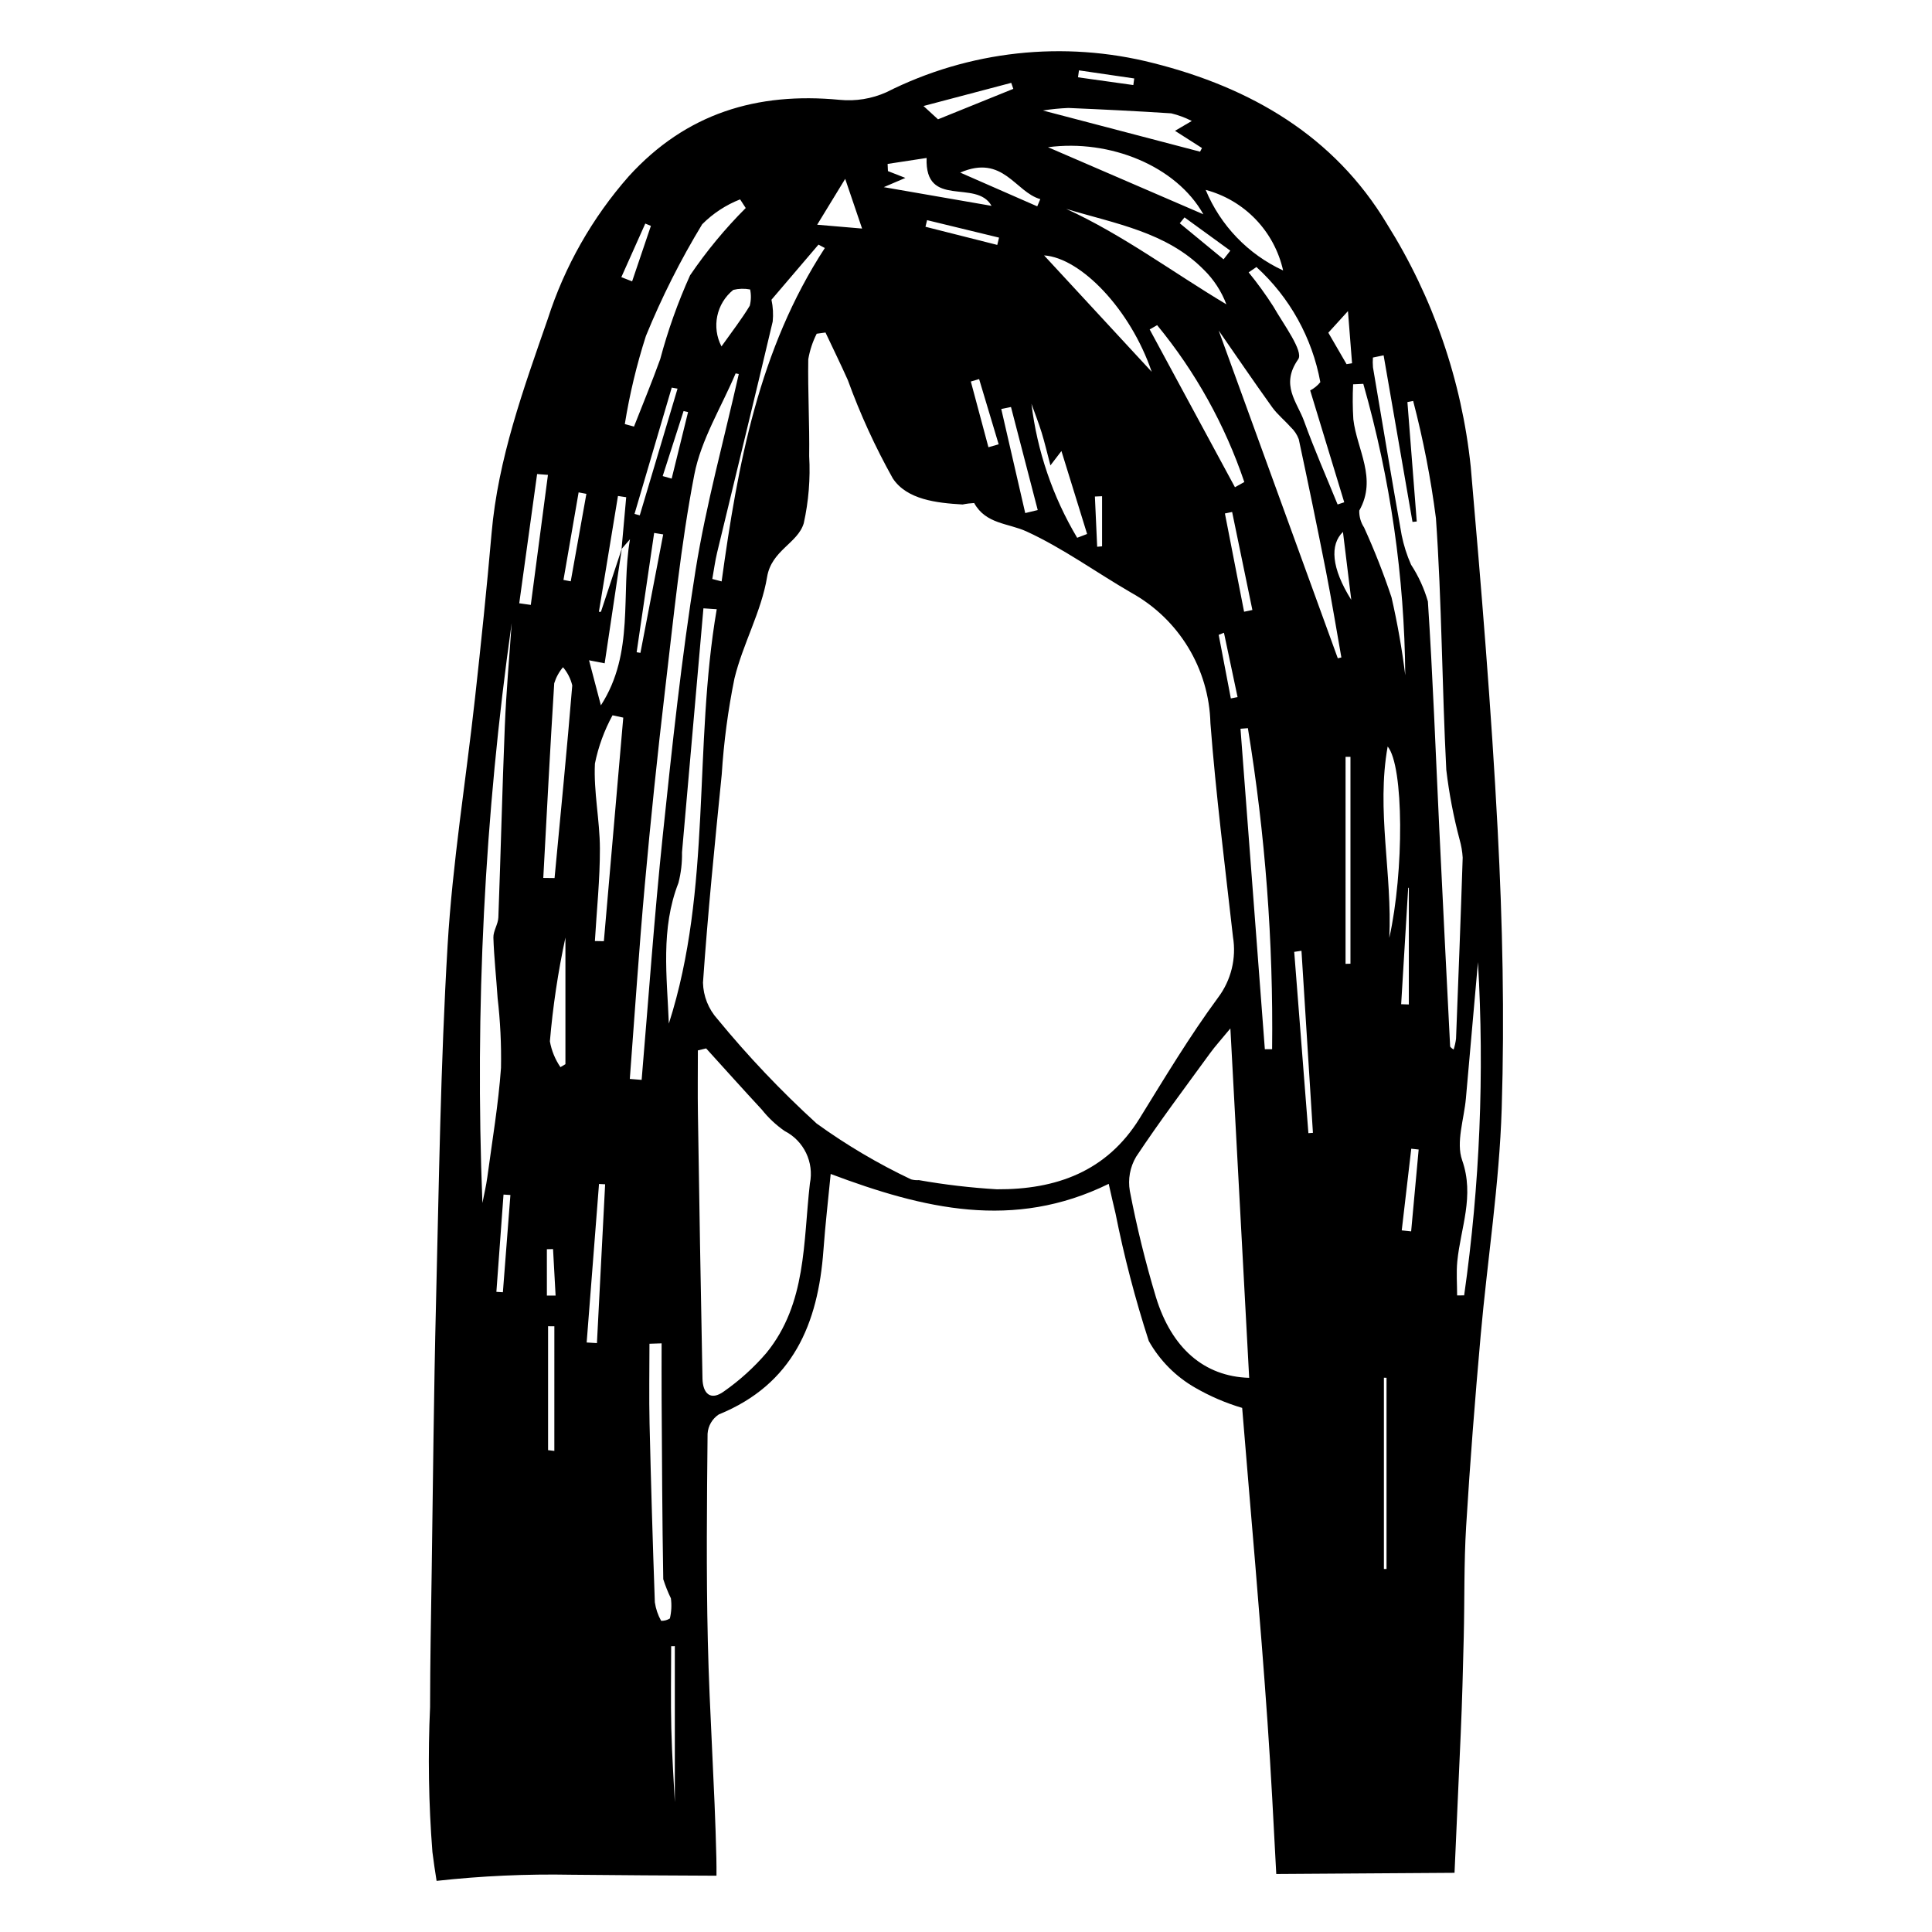 <?xml version="1.0" encoding="UTF-8"?>
<!-- Uploaded to: ICON Repo, www.iconrepo.com, Generator: ICON Repo Mixer Tools -->
<svg fill="#000000" width="800px" height="800px" version="1.1" viewBox="144 144 512 512" xmlns="http://www.w3.org/2000/svg">
 <path d="m259.7 642.45c11.863-1.309 23.797-1.852 35.73-1.625 12.816 0.125 25.629 0.211 38.445 0.258 0.008-1.559 0.004-3.117-0.031-4.676-0.438-19.207-1.82-38.391-2.266-57.598-0.426-18.285-0.242-36.586-0.062-54.875v0.004c0.141-2.07 1.242-3.957 2.977-5.098 19.633-7.996 26.316-24.031 27.73-43.555 0.492-6.785 1.281-13.551 1.918-20.172 24.586 9.242 48.453 15.016 73.68 2.621 0.656 2.867 1.172 5.269 1.762 7.652l0.004-0.004c2.285 11.496 5.242 22.848 8.855 33.996 2.91 5.172 7.168 9.461 12.324 12.398 3.918 2.258 8.086 4.051 12.422 5.332 2.277 27.918 4.793 55.562 6.715 83.25 0.934 13.41 1.617 26.84 2.32 40.27 15.746-0.109 31.496-0.211 47.242-0.312 0.555-12.25 1.102-24.504 1.637-36.754 0.383-8.594 0.602-17.191 0.809-25.793 0.234-9.758 0.039-19.539 0.633-29.273 1.027-16.887 2.352-33.758 3.852-50.613 1.785-20.059 4.953-40.059 5.574-60.145 0.762-24.547 0.219-49.191-1.066-73.723-1.68-32.141-4.352-64.238-7.141-96.309-2.387-22.891-9.996-44.934-22.242-64.422-13.961-23.262-36.055-36.062-61.863-42.562-23.746-6.062-48.887-3.32-70.766 7.727-3.879 1.73-8.141 2.426-12.367 2.008-21.938-2.102-40.719 3.578-55.898 20.262-9.676 10.988-16.98 23.855-21.461 37.793-6.441 18.582-13.18 37.023-14.898 56.848-1.262 14.531-2.773 29.043-4.375 43.543-2.41 21.875-5.969 43.672-7.273 65.605-1.871 31.5-2.289 63.09-3.07 94.645-0.594 23.855-0.797 47.715-1.152 71.578-0.176 11.855-0.41 23.715-0.422 35.57h0.004c-0.594 12.836-0.387 25.695 0.617 38.508 0.316 2.551 0.699 5.098 1.105 7.641zm17.57-155.99-1.723-0.105c0.629-8.594 1.258-17.188 1.891-25.781l1.824 0.113c-0.668 8.59-1.332 17.18-1.992 25.773zm13.641 42.047-1.664-0.199v-32.84l1.664 0.016-0.004 33.023zm-1.98-41.164-0.004-12.289 1.637-0.031 0.676 12.316zm4.914-61.324-1.324 0.785c-1.406-2.055-2.356-4.383-2.793-6.832 0.785-9.246 2.16-18.434 4.117-27.508zm7.816-79.668v0.004c0.906-4.477 2.481-8.789 4.668-12.793l2.844 0.613c-1.711 19.75-3.426 39.5-5.141 59.25l-2.379-0.039c0.48-8.176 1.352-16.355 1.328-24.527-0.023-7.512-1.691-15.047-1.32-22.504zm9.246 83.578c1.305-17.145 2.43-34.301 3.973-51.422 1.555-17.258 3.344-34.492 5.371-51.703 2.258-19.055 4.117-38.211 7.75-57.016 1.797-9.305 7.188-17.914 10.949-26.836l0.836 0.168c-3.891 17.32-8.656 34.504-11.457 52-3.723 23.27-6.223 46.754-8.68 70.207-2.262 21.578-3.769 43.23-5.609 64.852zm8.711-159.76 5.535-17.23 1.191 0.266-4.344 17.633zm0.137 15.457c-2.012 10.461-4.023 20.926-6.035 31.387l-1.004-0.16c1.547-10.539 3.094-21.078 4.641-31.617zm-6.211-5.051-1.387-0.387c3.285-11.156 6.57-22.309 9.859-33.465l1.539 0.273c-3.34 11.195-6.676 22.387-10.012 33.578zm16.871 24.641 3.527 0.23c-6.246 36.383-1.199 73.98-12.691 109.82-0.496-12.527-2.223-25.09 2.547-37.301v-0.004c0.68-2.637 0.996-5.352 0.941-8.078 1.902-21.551 3.793-43.109 5.676-64.664zm-11.211 268.32h0.004c-0.855-1.527-1.418-3.195-1.668-4.926-0.562-15.758-1.027-31.52-1.398-47.281-0.164-7.07-0.027-14.145-0.027-21.219l3.219-0.105c0 4.891-0.027 9.777 0.004 14.668 0.102 15.945 0.156 31.891 0.434 47.836v-0.004c0.555 1.738 1.23 3.43 2.023 5.07 0.238 1.781 0.145 3.59-0.273 5.34-0.691 0.434-1.496 0.648-2.312 0.621zm3.633 48.074c-0.246-4.961-0.75-12.203-0.93-19.453-0.18-7.293-0.039-14.594-0.039-21.891l0.969-0.008zm35.793-163.96c-1.789 15.52-0.84 31.789-11.531 44.902-3.293 3.832-7.051 7.242-11.188 10.145-3.617 2.66-5.668 0.594-5.746-3.379-0.453-23.395-0.855-46.785-1.207-70.18-0.086-5.59-0.012-11.18-0.012-16.77l2.191-0.527c4.906 5.406 9.773 10.844 14.734 16.195v-0.004c1.73 2.184 3.773 4.106 6.066 5.695 5.106 2.606 7.844 8.305 6.691 13.922zm49.578 1.527c-6.941-0.41-13.855-1.219-20.703-2.43-0.695 0.051-1.395-0.016-2.066-0.203-8.773-4.156-17.148-9.109-25.02-14.797-9.41-8.582-18.195-17.832-26.277-27.676-2.394-2.656-3.758-6.082-3.844-9.652 1.277-18.438 3.133-36.836 4.973-55.23v-0.004c0.539-8.527 1.664-17.008 3.367-25.383 2.215-9.133 7.133-17.703 8.648-26.883 1.168-7.094 8.109-8.914 9.715-14.238 1.293-5.836 1.777-11.82 1.441-17.789 0.109-8.566-0.379-17.141-0.242-25.703h0.004c0.402-2.348 1.152-4.621 2.231-6.746l2.328-0.32c1.98 4.207 4.031 8.379 5.926 12.625 3.262 8.984 7.242 17.691 11.91 26.031 3.727 5.629 11.57 6.516 18.484 6.918v0.004c1.016-0.211 2.043-0.34 3.078-0.391 3.094 5.617 9.051 5.309 13.914 7.547 9.676 4.453 18.445 10.848 27.715 16.219h-0.004c12.641 6.988 20.629 20.152 20.988 34.594 1.453 18.906 3.856 37.742 5.973 56.594 0.945 5.688-0.484 11.516-3.953 16.117-7.523 10.219-14.09 21.164-20.773 31.98-8.758 14.172-22.223 18.902-37.812 18.816zm0.078-250.27-19.027-4.809 0.426-1.754 19.07 4.629zm0.367 52.84-2.707 0.777c-1.555-5.805-3.109-11.609-4.664-17.414l2.195-0.645c1.727 5.762 3.453 11.52 5.18 17.281zm0.691-9.355 2.578-0.527c2.363 9.102 4.727 18.203 7.09 27.309l-3.316 0.797zm53.672-36.91h0.004c2.637 2.586 4.676 5.715 5.981 9.172-14.262-8.531-27.461-18.43-42.434-25.289 13 3.922 26.621 6.148 36.449 16.117zm-6.367-12.309 1.262-1.559c4.043 2.938 8.09 5.879 12.133 8.816l-1.785 2.297c-3.867-3.184-7.738-6.371-11.609-9.555zm11.965 76.902 1.914-0.395c1.789 8.66 3.578 17.32 5.367 25.977l-2.199 0.461c-1.691-8.68-3.387-17.359-5.082-26.043zm3.356 48.664-1.785 0.352c-1.074-5.617-2.148-11.234-3.219-16.852l1.395-0.551c1.203 5.684 2.406 11.367 3.609 17.055zm-0.695-55.617c-7.531-13.938-15.066-27.879-22.598-41.816l1.977-1.133c10.156 12.34 17.98 26.426 23.102 41.566zm-22.062-30.59c-10.301-11.141-19.422-21.008-28.52-30.848 9.746 0.66 22.867 14.27 28.52 30.844zm-13.152 32.973v13.277l-1.297 0.117c-0.203-4.438-0.402-8.875-0.605-13.312zm14.289 212.3c-2.793-9.27-5.106-18.676-6.93-28.184-0.543-3.117 0.047-6.328 1.656-9.055 6.219-9.383 13.012-18.387 19.637-27.5 1.316-1.809 2.836-3.469 5.352-6.519 1.727 32.113 3.352 62.297 4.981 92.598-11.945-0.363-20.551-7.867-24.695-21.34zm28.848-65.746c-2.152-28.312-4.301-56.621-6.453-84.934l1.957-0.148h0.004c4.606 28.117 6.754 56.582 6.418 85.074zm11.543 22.242-3.758-48.047 1.922-0.285c1.012 16.082 2.023 32.164 3.035 48.246zm7.789-125.85-31.562-86.848c4.504 6.488 9.246 13.457 14.16 20.305 1.391 1.941 3.328 3.481 4.918 5.293v-0.004c0.957 0.883 1.691 1.98 2.141 3.199 2.488 11.605 4.887 23.23 7.188 34.875 1.496 7.629 2.742 15.305 4.102 22.961zm3.352 80.945-1.297 0.035 0.004-54.855 1.297-0.012v54.828zm-1.984-114.43c0.719 5.891 1.496 12.227 2.203 18.004-5.301-8.445-5.699-14.633-2.199-18.008zm11.547 274.84-0.695-0.008v-50.688l0.695 0.02zm0.734-167.25c0.82-16.918-3.477-33.863-0.434-50.723 4.309 5.172 4.359 33.16 0.434 50.719zm5.789 77.773-2.492-0.262c0.84-7.215 1.684-14.426 2.523-21.641l1.961 0.211c-0.664 7.231-1.328 14.461-1.992 21.691zm-2.644-60.203 1.863-30.855 0.172 0.008v30.918zm20.348-11.152 0.004 0.004c1.727 29.484 0.5 59.066-3.66 88.309l-1.863 0.02c0-3.012-0.246-6.047 0.047-9.027 0.875-8.879 4.629-17.301 1.285-26.809-1.676-4.769 0.52-10.914 1-16.434 1.051-12.02 2.113-24.039 3.191-36.059zm-27.832-160.22 2.832-0.586c2.551 14.715 5.106 29.43 7.656 44.145l1.125-0.109c-0.824-10.551-1.648-21.098-2.473-31.648l1.523-0.301c2.672 10.219 4.688 20.602 6.035 31.078 1.555 22.184 1.602 44.469 2.746 66.684v0.004c0.738 6.246 1.922 12.434 3.535 18.512 0.441 1.547 0.715 3.137 0.809 4.742-0.52 16-1.137 31.996-1.762 47.992v0.004c-0.125 0.965-0.336 1.922-0.629 2.852-0.367-0.184-0.688-0.449-0.934-0.777-0.988-19.285-1.949-38.57-2.883-57.855-0.961-20.031-1.691-40.078-3.012-60.086h0.004c-0.996-3.457-2.5-6.75-4.469-9.762-1.113-2.512-1.945-5.137-2.488-7.824-2.629-14.809-5.102-29.641-7.602-44.469v-0.004c-0.074-0.859-0.082-1.727-0.016-2.59zm-5.25 7.094 2.699-0.125v0.004c7.168 25.129 10.91 51.113 11.121 77.246-0.859-6.949-2.078-13.852-3.644-20.676-2.094-6.293-4.523-12.465-7.269-18.5-0.875-1.328-1.32-2.898-1.277-4.488 4.824-8.508-0.645-16.164-1.57-24.18-0.195-3.09-0.215-6.188-0.059-9.281zm-1.367-19.398c0.406 5.199 0.746 9.508 1.086 13.82l-1.453 0.242c-1.594-2.75-3.188-5.496-4.836-8.34zm-0.984 50.66-1.758 0.582c-2.984-7.344-6.188-14.609-8.875-22.059-1.852-5.137-6.367-9.582-1.566-16.422 1.48-2.109-3.926-9.316-6.574-13.965v-0.004c-2.012-3.144-4.203-6.168-6.562-9.062l2.066-1.41h0.004c8.828 8.039 14.777 18.758 16.93 30.508-0.734 0.91-1.652 1.656-2.688 2.195 2.934 9.641 5.981 19.641 9.023 29.637zm-16.199-61.434c-9.281-4.285-16.609-11.91-20.523-21.352 5.047 1.34 9.629 4.039 13.25 7.805 3.617 3.766 6.133 8.449 7.273 13.547zm-62.305-32.66c16.426-2.18 33.98 4.981 41.172 17.777zm8.203-20.367c4.883 0.715 9.762 1.43 14.645 2.144l-0.238 1.75-14.664-2.055zm-2.797 9.965c9.086 0.391 18.176 0.832 27.25 1.426 1.891 0.457 3.715 1.137 5.445 2.023l-4.449 2.606 7.148 4.562-0.508 0.969-41.66-10.918c2.242-0.352 4.504-0.574 6.773-0.668zm-4.769 94.723 2.918-3.809c2.41 7.785 4.609 14.887 6.805 21.984l-2.633 1.008c-6.473-10.863-10.598-22.961-12.117-35.516 0.906 2.535 1.898 5.043 2.695 7.613 0.816 2.641 1.438 5.34 2.332 8.719zm-3.492-68.652c-6.266-2.746-12.527-5.492-20.41-8.945 11.383-4.938 14.578 5.18 21.219 7.031zm-6.891-32.727 0.547 1.59-19.953 8.074c0.129 0.117-0.988-0.906-3.848-3.527zm-28.055 25.195-4.621-1.809-0.086-1.902 10.336-1.578c-0.504 13.602 13.172 5.449 17.207 12.691-9.168-1.59-18.082-3.137-28.559-4.957zm-15.949 0.246 4.477 13.172-11.902-1.016c2.816-4.613 4.672-7.644 7.426-12.156zm-7.078 17.43 1.684 0.898c-17.477 26.801-23.086 57.363-27.352 88.355l-2.473-0.648c0.422-2.332 0.727-4.691 1.277-6.992 4.91-20.406 9.918-40.789 14.727-61.215l0.004-0.004c0.191-1.934 0.082-3.887-0.328-5.789 4.336-5.082 8.398-9.844 12.461-14.605zm-18.211 16.195c-2.109 3.508-4.648 6.762-7.496 10.781-2.66-5.102-1.352-11.371 3.129-14.98 1.465-0.355 2.984-0.391 4.465-0.109 0.297 1.426 0.262 2.898-0.098 4.309zm-2.559-28.188 1.488 2.293c-5.465 5.465-10.402 11.434-14.746 17.828-3.238 7.176-5.883 14.605-7.91 22.215-2.164 6.012-4.625 11.922-6.953 17.875l-2.438-0.664h0.004c1.27-7.91 3.141-15.715 5.59-23.34 4.184-10.246 9.172-20.145 14.91-29.605 2.859-2.875 6.281-5.121 10.055-6.602zm-25.129 6.414 1.488 0.609-4.977 14.703-2.859-1.109c2.117-4.738 4.231-9.473 6.348-14.207zm-7.238 72.191 2.18 0.328c-0.41 4.574-0.82 9.148-1.23 13.727l0.055-0.062c-1.84 5.566-3.68 11.137-5.519 16.703l-0.543-0.004zm-3.527 44.344c1.516-10.121 3.027-20.242 4.543-30.367 0.723-0.836 1.445-1.668 2.168-2.504-2.516 14.453 1.32 30.008-7.711 44.012-1.113-4.231-2.078-7.902-3.141-11.945zm-1.496 137.98 1.621 0.082-2.172 42.094-2.723-0.168c1.09-14.004 2.18-28.008 3.273-42.008zm-5.406-183.28 2.059 0.391c-1.383 7.727-2.766 15.453-4.148 23.18l-1.926-0.367c1.336-7.734 2.676-15.469 4.016-23.203zm-4.133 46.336h-0.004c1.184 1.391 2.023 3.039 2.453 4.816-1.402 17.031-3.086 34.039-4.691 51.055l-2.988-0.035c0.934-17.195 1.816-34.395 2.898-51.578v-0.004c0.484-1.559 1.273-3.008 2.328-4.254zm-6.863-51.195 2.867 0.223c-1.516 11.484-3.027 22.973-4.543 34.457l-3.062-0.43c1.578-11.414 3.156-22.832 4.734-34.246zm-6.746 39.543c-0.621 9.086-1.445 18.164-1.816 27.262-0.691 16.895-1.078 33.797-1.711 50.695-0.066 1.801-1.371 3.59-1.316 5.359 0.168 5.32 0.77 10.625 1.113 15.941h-0.004c0.719 6.168 1.023 12.379 0.906 18.59-0.695 9.672-2.324 19.281-3.617 28.906-0.312 2.309-0.863 4.582-1.305 6.871h-0.004c-2.031-51.336 0.562-102.75 7.75-153.62z"/>
</svg>